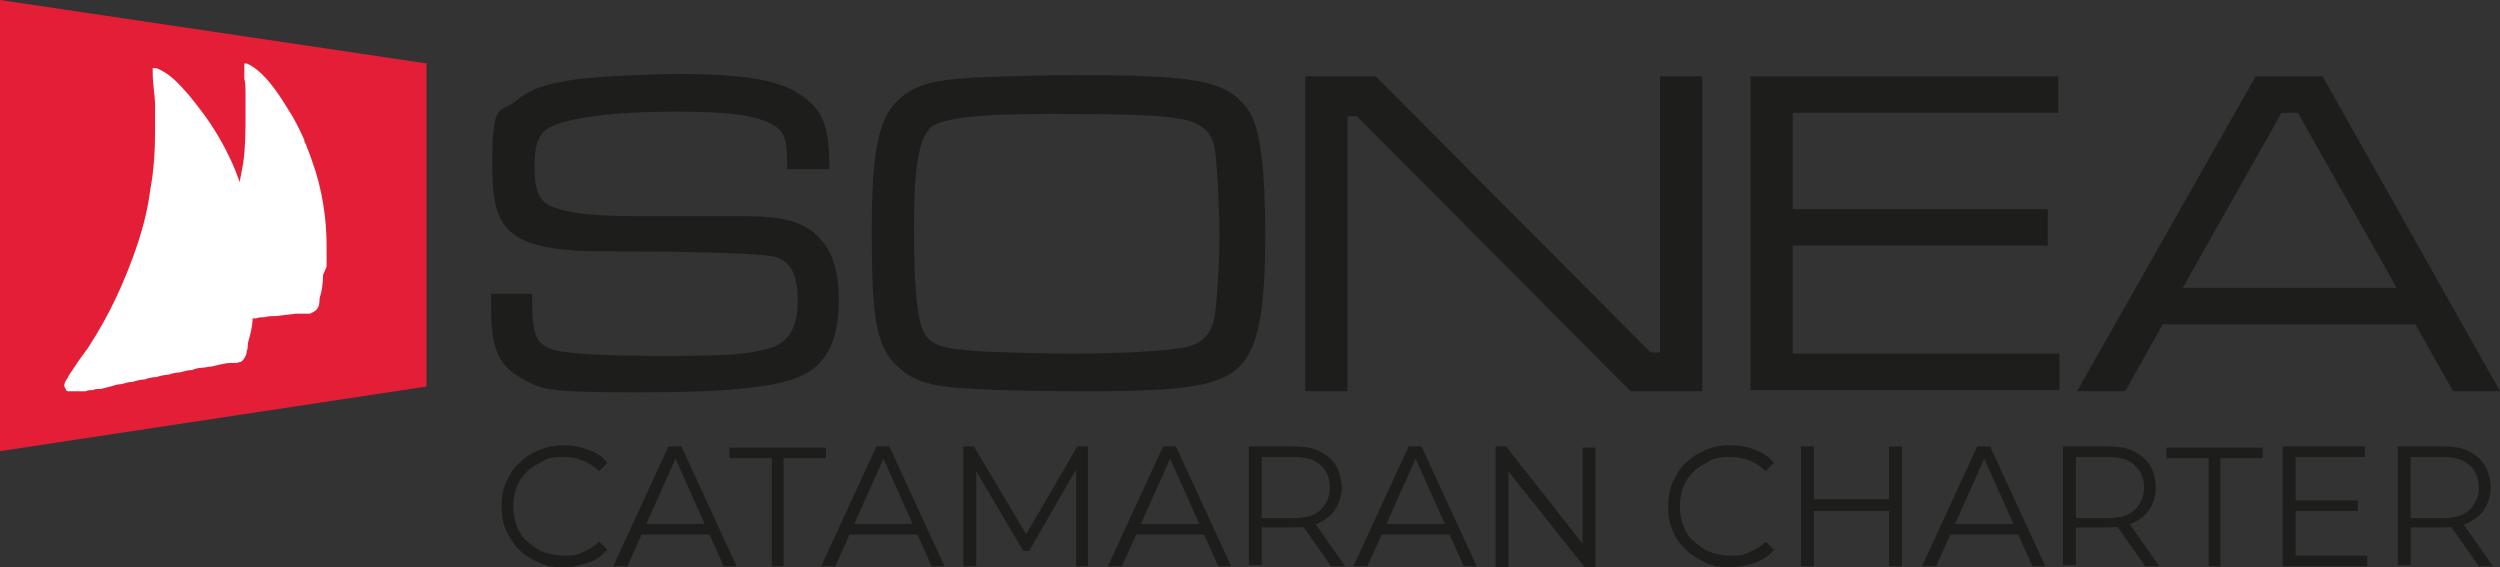 <svg xmlns="http://www.w3.org/2000/svg" id="Ebene_1" viewBox="0 0 212.8 48.3"><rect x="0" y="0" width="212.8" height="48.3" fill="#333333" stroke="none"/><defs><style>      .st0 {        fill: #e51e37;      }      .st1 {        fill: #1d1d1b;      }      .st2 {        fill: #fff;      }    </style></defs><polygon class="st0" points="0 0 0 38.4 36.3 32.9 36.3 5.4 0 0"></polygon><path class="st2" d="M27.5,23.4c0,.7-.1,1.4-.3,2,0,.3,0,.7-.3,1-.1.1-.3.2-.5.3-.2,0-.3,0-.5,0-.2,0-.5,0-.7,0l-1.7.2c-.3,0-.6,0-1,.1-.2,0-.5,0-.7.1-.1,0-.2,0-.3,0,0,.7-.2,1.4-.4,2.1,0,.2,0,.5-.1.7,0,.1,0,.2-.1.4-.1.2-.2.4-.4.5-.1,0-.3.1-.4.1-.1,0-.3,0-.5,0-.5,0-1.1.2-1.6.3-.3,0-.5.1-.8.1-.3,0-.6.1-.9.2-.3,0-.6.1-1,.2-.3,0-.7.1-1,.2-.3,0-.7.1-1,.2-.4,0-.7.1-1,.2-.3,0-.7.1-1,.2-.3,0-.6.1-1,.2-.3,0-.6.1-.9.2l-.8.2c-.2,0-.5,0-.7.1-.2,0-.4,0-.6.1-.2,0-.3,0-.5,0,0,0-.2,0-.3,0,0,0,0,0,0,0,0,0,0,0-.2,0h-.2c-.1,0-.2,0-.3,0,0,0-.2,0-.2-.2-.3-.3,0-.7.2-1,0,0,0-.1.1-.2l.6-.9.2-.3c.3-.4.5-.7.8-1.1.9-1.4,1.7-2.8,2.4-4.3.7-1.5,1.3-3,1.8-4.5.5-1.5.9-3.1,1.1-4.7.3-1.6.4-3.3.4-4.9,0-.8,0-1.5,0-2.2,0-.9-.2-1.8-.2-2.8v-.2c0,0,0-.1,0-.2,0,0,.2,0,.3,0,1.1.4,1.9,1.3,2.7,2.2,1,1.2,1.9,2.4,2.7,3.8.7,1.2,1.3,2.5,1.7,3.7.1-.5.2-1.1.3-1.6.2-1.4.2-2.7.2-4.1,0-.6,0-1.2,0-1.9,0-.4,0-.8-.1-1.2,0-.2,0-.4,0-.6,0-.2,0-.4,0-.6,0,0,0-.1,0-.1,0,0,.2,0,.2,0,1.4.6,2.6,2.4,3.4,3.7.6.9,1.1,1.9,1.5,2.8,0,0,0,.2.1.3.2.5.4,1,.6,1.6.4,1.1.7,2.3.9,3.5.2,1.2.3,2.4.3,3.6,0,.6,0,1.2,0,1.8h0Z"></path><path class="st1" d="M45.3,24.9v.6c0,3,.3,3.7,1.6,4.2,1,.4,4.1.6,9.8.6s7.1-.2,8.6-.6c1.7-.4,2.6-1.7,2.6-4s-.5-3.3-1.8-3.8c-.9-.3-5.7-.5-14.5-.5s-9.7-2-9.7-7.5.7-4.2,2-5.3,2.7-1.5,5.5-1.9c2-.2,5.7-.4,8.4-.4,6,0,9,.6,10.8,2.1,1.5,1.2,2,2.5,2,6h-3.6v-.4c0-2-.2-2.6-.8-3.1-1.3-1-3.7-1.4-8.7-1.4s-10,.5-11.2,1.7c-.6.6-.8,1.5-.8,2.9,0,2.4.4,3.2,2.1,3.7,1.3.4,3.3.6,7,.6,1.2,0,4.1,0,8.7,0,3.8,0,5.6.6,6.9,2.4.8,1.1,1.2,2.6,1.2,4.7,0,3.3-.9,5.3-3,6.4-2,1-5.8,1.5-14.1,1.5s-8.2-.3-9.9-1.2c-2-1.1-2.6-2.6-2.6-6s0-.7,0-1.2h3.5,0Z"></path><path class="st1" d="M105.5,8.5c1.1,1,1.6,2.3,1.9,5,.2,1.4.3,4.2.3,6.4,0,6.6-.6,9.6-2.1,11.2-1.6,1.7-4.5,2.2-12.7,2.2s-10-.2-11.5-.3c-2.7-.2-4-.8-5.2-2-1.6-1.6-2-4-2-11.2s.6-10,2.6-11.6c1.3-1,2.7-1.4,6.1-1.6,1.7-.1,6.3-.2,8.9-.2,9.2,0,12.1.4,13.8,2.2h0ZM79.2,10.9c-1,.9-1.4,3.4-1.4,8.6s.3,8.3,1.1,9.2c.7.8,1.7,1,4.5,1.2,1.5.1,6,.2,7.9.2,3.9,0,7.6-.2,9.4-.5,1.6-.3,2.4-1.1,2.7-2.7.2-1.5.4-4.3.4-6.8s-.2-6.2-.4-7.4c-.2-1.5-1.2-2.3-3-2.6-2.1-.3-4.1-.4-11-.4s-9.4.4-10.4,1.3h0Z"></path><path class="st1" d="M117.1,6.5l23.4,23.5h.8V6.5h3.6v26.8h-6.1l-23.3-23.4h-.8v23.4h-3.6V6.5h6Z"></path><path class="st1" d="M149,6.5h26.2v3.1h-22.6v8.2h21.7v3.1h-21.7v9.2h22.7v3.1h-26.3V6.5Z"></path><path class="st1" d="M205.7,27.6h-21.6l-3.2,5.7h-4.1l15.2-26.8h5.7l15.1,26.8h-4l-3.2-5.7h0ZM195.6,9.6h-1.4l-8.4,14.9h18.2s-8.4-14.9-8.4-14.9Z"></path><path class="st1" d="M48,48.3c-.8,0-1.5-.1-2.1-.4-.7-.3-1.2-.6-1.7-1.1-.5-.5-.8-1-1.1-1.6-.3-.6-.4-1.3-.4-2.1s.1-1.4.4-2.1c.3-.6.6-1.2,1.1-1.6.5-.5,1-.8,1.7-1.1.7-.3,1.4-.4,2.1-.4s1.4.1,2.1.4c.7.2,1.2.6,1.6,1.1l-.7.7c-.4-.4-.9-.7-1.4-.9s-1-.3-1.6-.3-1.2,0-1.7.3-1,.5-1.4.9c-.4.4-.7.8-.9,1.3s-.3,1.1-.3,1.7.1,1.2.3,1.7.5,1,.9,1.3.8.7,1.4.9,1.1.3,1.7.3,1.1,0,1.6-.3c.5-.2,1-.5,1.4-.9l.7.7c-.5.5-1,.9-1.6,1.1-.7.2-1.3.4-2.1.4Z"></path><path class="st1" d="M52.2,48.2l4.7-10.2h1.1l4.7,10.2h-1.1l-4.3-9.6h.4l-4.3,9.6h-1.1ZM54,45.5l.3-.9h5.9l.3.9h-6.6Z"></path><path class="st1" d="M65.7,48.2v-9.2h-3.6v-.9h8.2v.9h-3.6v9.2h-1.1,0Z"></path><path class="st1" d="M69.9,48.2l4.7-10.2h1.1l4.7,10.2h-1.1l-4.3-9.6h.4l-4.3,9.6h-1.1ZM71.8,45.5l.3-.9h5.9l.3.9h-6.6Z"></path><path class="st1" d="M82,48.2v-10.2h.9l4.7,7.9h-.5l4.6-7.9h.9v10.2h-1v-8.6h.2l-4.2,7.3h-.5l-4.3-7.3h.3v8.6h-1Z"></path><path class="st1" d="M94.3,48.2l4.7-10.2h1.1l4.7,10.2h-1.1l-4.3-9.6h.4l-4.3,9.6h-1.1ZM96.1,45.5l.3-.9h5.9l.3.9h-6.6Z"></path><path class="st1" d="M106.3,48.2v-10.2h3.8c.9,0,1.6.1,2.2.4.6.3,1.1.7,1.4,1.2s.5,1.2.5,1.9-.2,1.3-.5,1.8-.8.9-1.4,1.2c-.6.3-1.4.4-2.2.4h-3.2l.5-.5v3.7h-1.1,0ZM107.4,44.6l-.5-.5h3.2c1,0,1.8-.2,2.3-.7.5-.5.8-1.1.8-1.9s-.3-1.5-.8-1.9c-.5-.5-1.3-.7-2.3-.7h-3.2l.5-.5v6.1h0ZM113.3,48.2l-2.6-3.7h1.2l2.6,3.7h-1.2,0Z"></path><path class="st1" d="M115.2,48.2l4.7-10.2h1.1l4.7,10.2h-1.1l-4.3-9.6h.4l-4.3,9.6h-1.1ZM117.1,45.5l.3-.9h5.9l.3.9h-6.6Z"></path><path class="st1" d="M127.3,48.2v-10.2h.9l7,8.9h-.5v-8.8h1.1v10.2h-.9l-7-8.8h.5v8.8s-1.1,0-1.1,0Z"></path><path class="st1" d="M147.3,48.3c-.8,0-1.5-.1-2.1-.4s-1.2-.6-1.7-1.1c-.5-.5-.9-1-1.1-1.6-.3-.6-.4-1.3-.4-2.1s.1-1.4.4-2.1c.3-.6.6-1.2,1.1-1.6.5-.5,1-.8,1.7-1.1.6-.3,1.4-.4,2.1-.4s1.4.1,2.1.4c.6.2,1.2.6,1.6,1.1l-.7.7c-.4-.4-.9-.7-1.4-.9s-1.1-.3-1.6-.3-1.2,0-1.7.3-1,.5-1.4.9c-.4.4-.7.8-.9,1.3s-.3,1.1-.3,1.7.1,1.2.3,1.7.5,1,.9,1.3.8.7,1.4.9,1.1.3,1.7.3,1.1,0,1.6-.3c.5-.2,1-.5,1.4-.9l.7.7c-.4.5-1,.9-1.6,1.1s-1.4.4-2.1.4Z"></path><path class="st1" d="M154.4,48.2h-1.1v-10.2h1.1v10.2ZM160.9,43.5h-6.6v-1h6.6v1ZM160.8,38h1.1v10.2h-1.1v-10.2Z"></path><path class="st1" d="M163.6,48.2l4.7-10.2h1.1l4.7,10.2h-1.1l-4.3-9.6h.4l-4.3,9.6h-1.1ZM165.4,45.5l.3-.9h5.9l.3.9h-6.6Z"></path><path class="st1" d="M175.6,48.2v-10.2h3.8c.9,0,1.6.1,2.2.4.6.3,1.1.7,1.4,1.2s.5,1.2.5,1.9-.2,1.3-.5,1.8-.8.9-1.4,1.2c-.6.3-1.4.4-2.2.4h-3.2l.5-.5v3.7h-1.1,0ZM176.7,44.6l-.5-.5h3.2c1,0,1.8-.2,2.3-.7.5-.5.8-1.1.8-1.9s-.3-1.5-.8-1.9c-.5-.5-1.3-.7-2.3-.7h-3.2l.5-.5v6.1h0ZM182.6,48.2l-2.6-3.7h1.2l2.6,3.7h-1.2,0Z"></path><path class="st1" d="M188,48.2v-9.2h-3.6v-.9h8.2v.9h-3.6v9.2h-1.1,0Z"></path><path class="st1" d="M195.4,47.3h6.1v.9h-7.2v-10.2h7v.9h-5.9v8.3h0ZM195.3,42.6h5.4v.9h-5.4v-.9Z"></path><path class="st1" d="M204.1,48.2v-10.2h3.8c.9,0,1.6.1,2.2.4.6.3,1.1.7,1.4,1.2s.5,1.2.5,1.9-.2,1.3-.5,1.8-.8.9-1.4,1.2c-.6.3-1.4.4-2.2.4h-3.2l.5-.5v3.7h-1.1,0ZM205.2,44.6l-.5-.5h3.2c1,0,1.8-.2,2.3-.7.5-.5.8-1.1.8-1.9s-.3-1.5-.8-1.9c-.5-.5-1.3-.7-2.3-.7h-3.2l.5-.5v6.1h0ZM211,48.2l-2.6-3.7h1.2l2.6,3.7h-1.2,0Z"></path></svg>